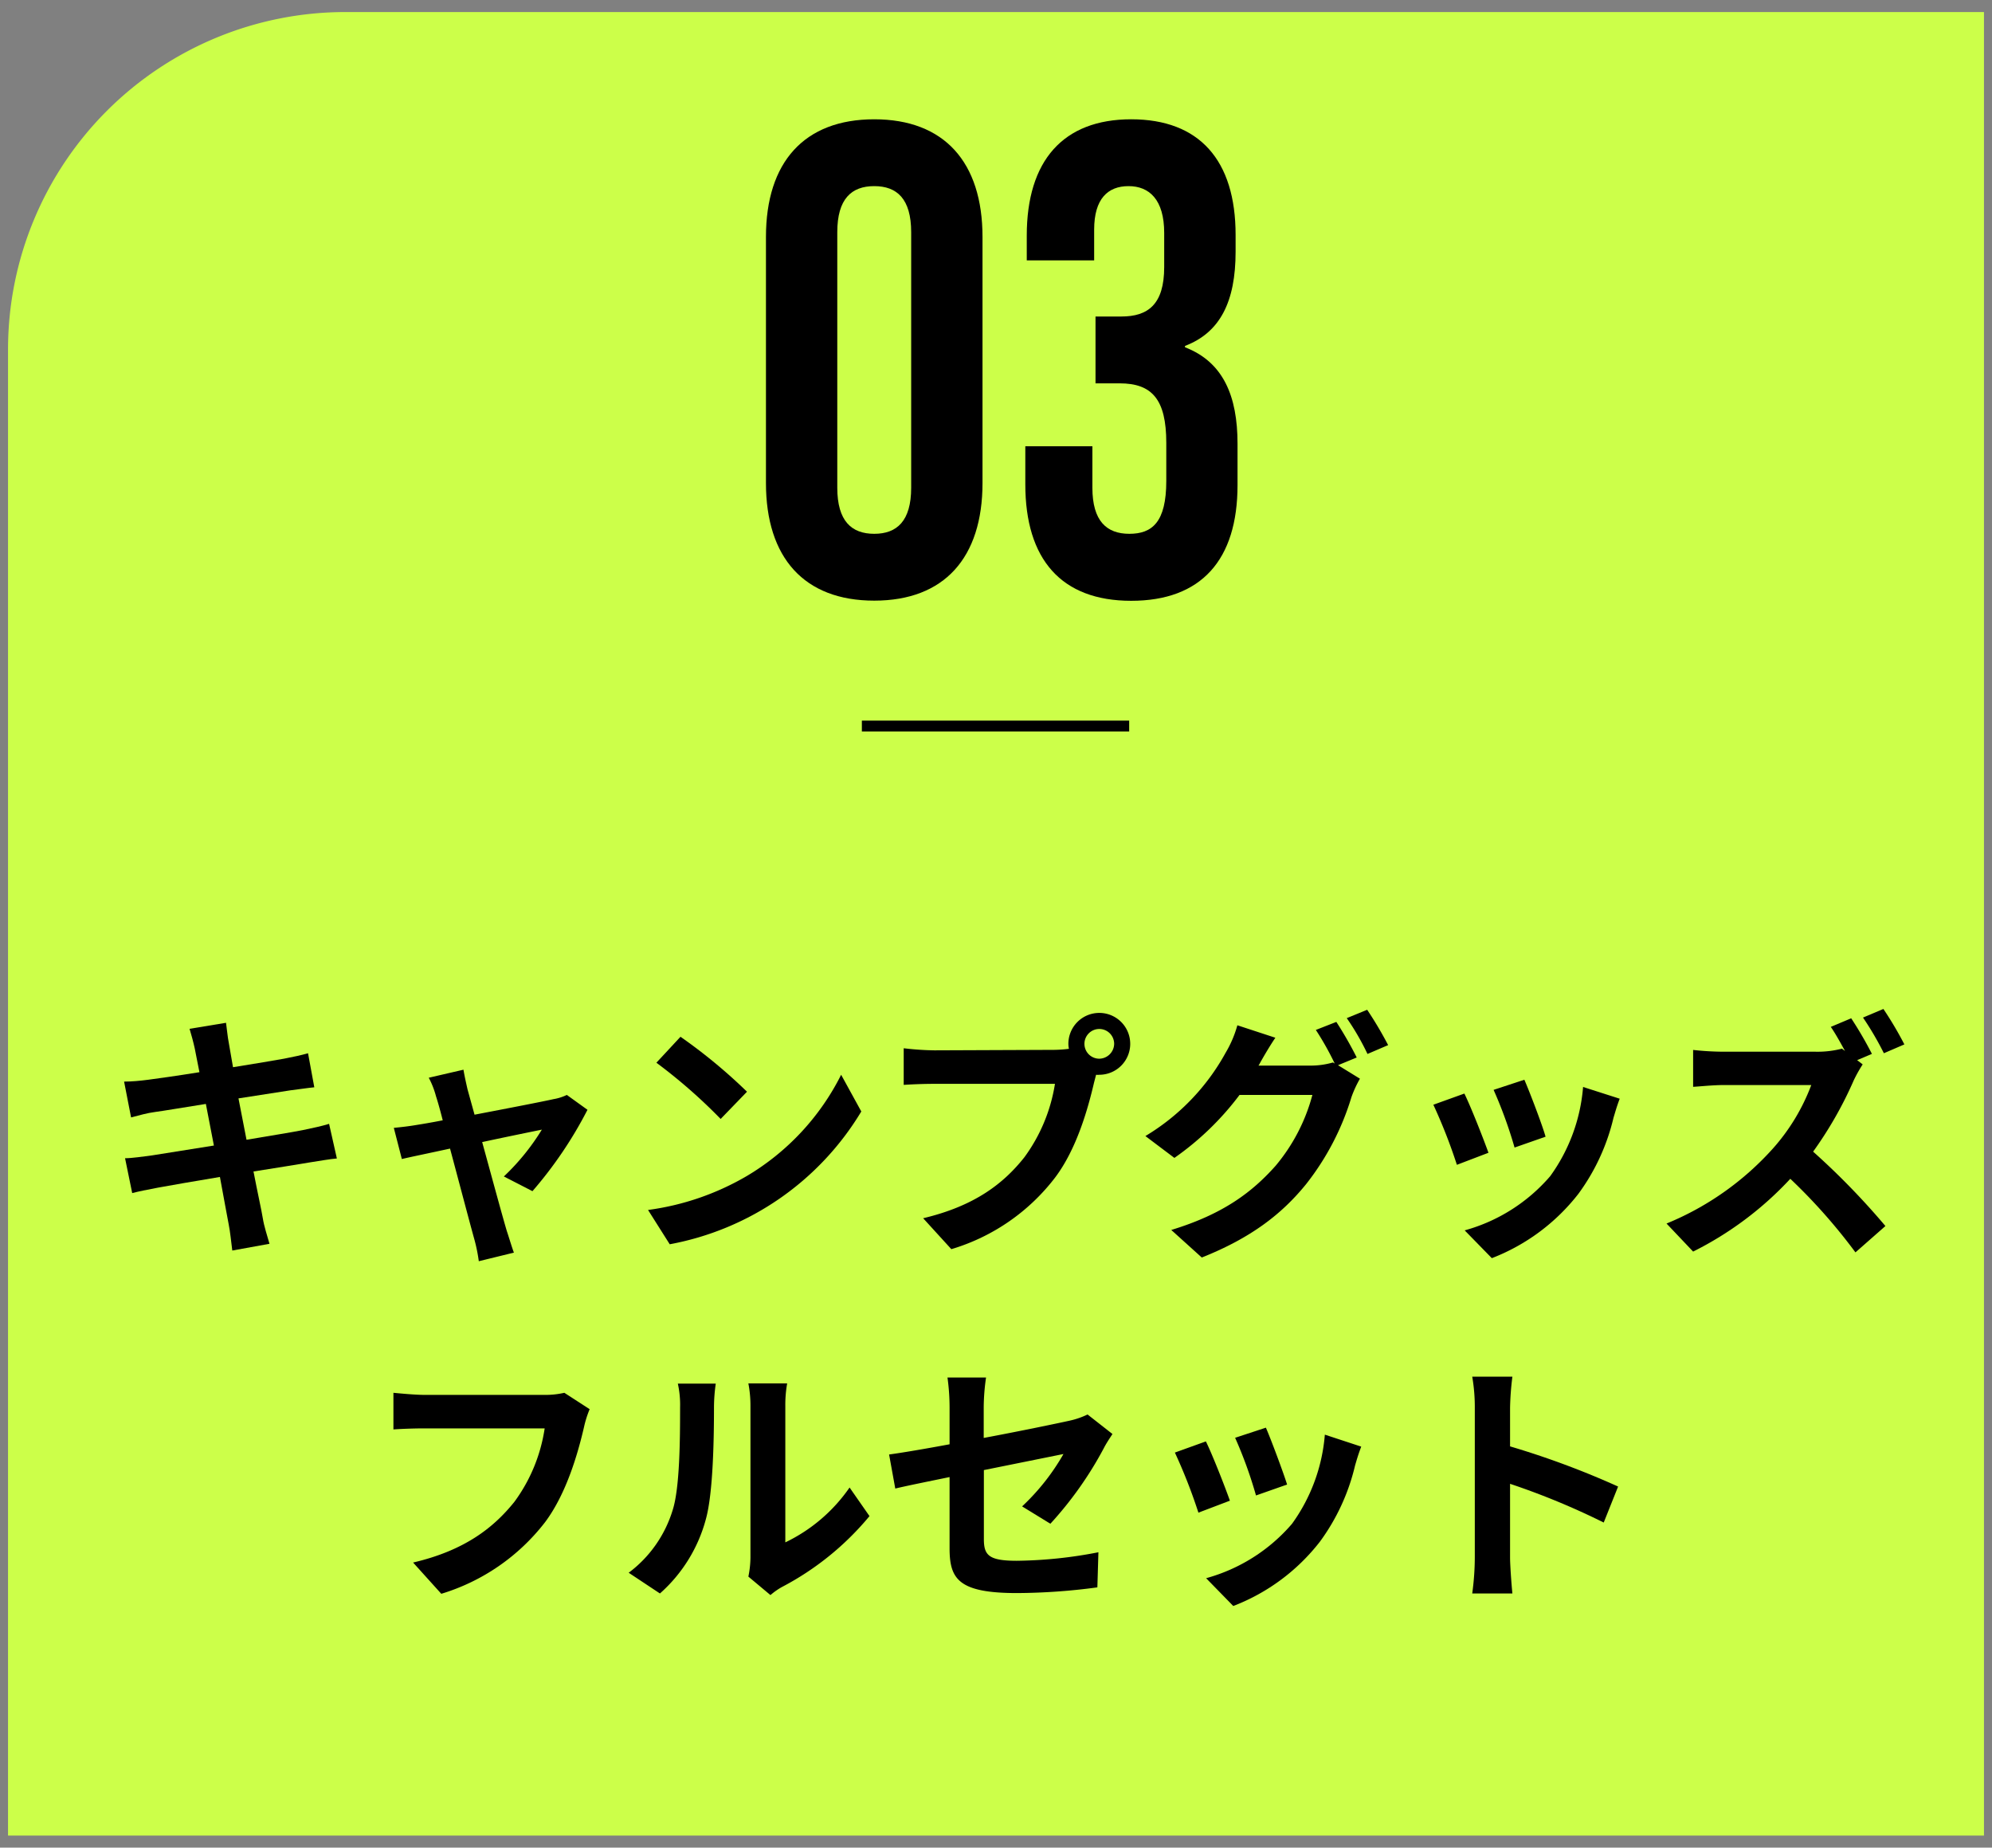 <?xml version="1.0" encoding="UTF-8"?> <svg xmlns="http://www.w3.org/2000/svg" viewBox="0 0 248 230"><rect x="0" y="0" width="248" height="230" fill="#808080" stroke="none"/><defs><style>.cls-1{fill:#ccff49;}.cls-2{fill:none;stroke:#000;stroke-miterlimit:10;stroke-width:1.35px;}</style></defs><title>sb_website_01_plan_easy-03_書き出し</title><g id="レイヤー_1" data-name="レイヤー 1"><path class="cls-1" d="M43,1.5H247a0,0,0,0,1,0,0v227a0,0,0,0,1,0,0H1a0,0,0,0,1,0,0v-185a42,42,0,0,1,42-42Z"></path><path d="M95.36,60.12V29.5c0-9.32,4.77-14.65,13.48-14.65s13.48,5.33,13.48,14.65V60.12c0,9.32-4.76,14.65-13.48,14.65S95.36,69.44,95.36,60.12Zm18.08.59V28.91c0-4.16-1.77-5.74-4.6-5.74s-4.6,1.58-4.6,5.74v31.8c0,4.16,1.78,5.74,4.6,5.74S113.44,64.87,113.44,60.71Z"></path><path d="M127.65,60.29V55.55H136v5.16c0,4.16,1.78,5.74,4.6,5.74s4.6-1.42,4.6-6.58V55.13c0-5.41-1.77-7.41-5.81-7.41h-3V39.4h3.22c3.31,0,5.33-1.5,5.33-6.16V29c0-4.16-1.86-5.83-4.44-5.83s-4.28,1.58-4.28,5.41v3.83h-8.39V29.33c0-9.32,4.52-14.48,13-14.48s13,5.08,13,14.4v2.08c0,6.24-1.94,10.07-6.3,11.73v.17c4.76,1.83,6.54,6.07,6.54,12v5.16c0,9.32-4.52,14.4-13.24,14.4S127.65,69.61,127.65,60.29Z"></path><path d="M41.94,144.21c-.84.07-2.16.3-3.38.49-1.54.26-4.15.68-7,1.13.51,2.66,1,4.82,1.16,5.83s.54,2.13.83,3.17l-4.63.84c-.16-1.23-.26-2.33-.45-3.27s-.58-3.17-1.09-5.89c-3.29.55-6.31,1.07-7.7,1.33s-2.47.48-3.22.68l-.89-4.34c.86,0,2.31-.22,3.34-.35l7.72-1.23-1-5.18c-2.83.45-5.31.87-6.31,1s-2,.42-3,.68l-.87-4.46c1,0,2-.1,3-.23s3.61-.49,6.38-.94c-.26-1.36-.49-2.43-.58-2.94-.2-.91-.42-1.69-.65-2.46l4.54-.75c.1.65.19,1.75.35,2.53.07.45.26,1.52.52,3,2.74-.45,5.18-.84,6.34-1.06s2.25-.46,3-.68l.78,4.24c-.71.06-2,.26-3,.38l-6.44,1,1,5.15c2.89-.49,5.53-.91,7-1.2,1.26-.26,2.45-.52,3.28-.78Z"></path><path d="M62.73,146.45a28.5,28.5,0,0,0,4.73-5.83c-.77.16-4,.81-7.43,1.55,1.22,4.44,2.57,9.42,3.08,11.11.2.58.62,2,.87,2.65L59.61,157a20.81,20.81,0,0,0-.58-2.82c-.49-1.75-1.81-6.76-3-11.2-2.71.59-5.06,1.07-6,1.3l-1-3.88c1-.1,1.9-.2,3-.39.45-.07,1.61-.26,3.09-.55-.32-1.27-.61-2.3-.84-3a10.8,10.8,0,0,0-.9-2.3l4.32-1c.13.78.32,1.62.51,2.46l.87,3.14c4.09-.78,8.59-1.65,9.85-1.94a6.07,6.07,0,0,0,1.64-.52l2.57,1.85a51,51,0,0,1-6.85,10.13Z"></path><path d="M93,146.38a30.6,30.6,0,0,0,11.72-12.59l2.51,4.57a35.34,35.34,0,0,1-23.85,16.53l-2.7-4.27A32.92,32.92,0,0,0,93,146.38Zm0-10.48-3.28,3.39a66.79,66.79,0,0,0-8-7l3-3.23A66.53,66.53,0,0,1,93,135.9Z"></path><path d="M131.24,130.69a15.7,15.7,0,0,0,1.84-.13,3,3,0,0,1-.07-.62,3.85,3.85,0,1,1,3.86,3.85,1.89,1.89,0,0,1-.41,0l-.26,1c-.74,3.17-2.13,8.19-4.83,11.78a25.4,25.4,0,0,1-12.93,8.93l-3.51-3.85c6.4-1.52,10-4.3,12.61-7.6a20.94,20.94,0,0,0,3.8-9.13h-15c-1.48,0-3,.07-3.83.13v-4.56a35.65,35.65,0,0,0,3.83.26Zm7.47-.75a1.85,1.85,0,1,0-1.84,1.85A1.88,1.88,0,0,0,138.71,129.94Z"></path><path d="M166.58,132.6l2.73,1.68a14,14,0,0,0-1.06,2.3,32.81,32.81,0,0,1-5.63,10.81c-3.06,3.78-6.92,6.73-13,9.15l-3.8-3.43c6.57-2,10.14-4.79,13-8a22.83,22.83,0,0,0,4.57-8.81h-9.07a35.64,35.64,0,0,1-8.11,7.84l-3.61-2.72a27.54,27.54,0,0,0,10-10.39,14,14,0,0,0,1.45-3.4l4.73,1.55c-.77,1.14-1.61,2.59-2,3.31l-.1.16h6.47a10,10,0,0,0,2.8-.39l.22.13a36.21,36.21,0,0,0-2.35-4.18l2.55-1a47.09,47.09,0,0,1,2.54,4.43Zm3.63-6.9a46.43,46.43,0,0,1,2.61,4.4l-2.57,1.1a31.49,31.49,0,0,0-2.58-4.46Z"></path><path d="M185.31,143.5,181.38,145a66.93,66.93,0,0,0-2.93-7.48l3.86-1.39C183.12,137.77,184.66,141.69,185.31,143.5Zm16.34-6.73c-.38,1-.57,1.72-.77,2.36a26.07,26.07,0,0,1-4.38,9.49,25.11,25.11,0,0,1-10.77,8l-3.38-3.46A21.61,21.61,0,0,0,193,146.41a21.91,21.91,0,0,0,4.09-11.1Zm-9.23,4.73-3.86,1.35a55.44,55.44,0,0,0-2.61-7.18l3.83-1.26C190.39,135.8,192,140,192.42,141.5Z"></path><path d="M231.9,132.5a17.16,17.16,0,0,0-1.12,2,48.15,48.15,0,0,1-5.05,8.86,92.09,92.09,0,0,1,9,9.26L231,155.9a70.26,70.26,0,0,0-8.11-9.16,42.14,42.14,0,0,1-12.1,9.06l-3.31-3.49A36.22,36.22,0,0,0,220.7,143a25.17,25.17,0,0,0,4.8-7.93H214.59c-1.35,0-3.12.19-3.8.22v-4.59a35.79,35.79,0,0,0,3.8.22H226a12.1,12.1,0,0,0,3.32-.38l.38.29c-.55-1-1.19-2.17-1.77-3l2.54-1.07a47.28,47.28,0,0,1,2.58,4.43l-1.84.78Zm2.64-1.39a38.47,38.47,0,0,0-2.6-4.44l2.54-1.07a44.85,44.85,0,0,1,2.61,4.41Z"></path><path d="M73.41,175.42a13.2,13.2,0,0,0-.71,2.26c-.74,3.18-2.15,8.19-4.82,11.78a25.76,25.76,0,0,1-12.94,8.94l-3.51-3.89c6.38-1.49,10-4.3,12.62-7.57a20.52,20.52,0,0,0,3.76-9.13h-15c-1.45,0-3,.07-3.83.13v-4.56c1,.1,2.8.26,3.86.26H67.72a10.56,10.56,0,0,0,2.54-.26Z"></path><path d="M78.27,195.78A15.3,15.3,0,0,0,83.74,188c.9-2.78.93-8.9.93-12.82a12.1,12.1,0,0,0-.28-2.94h4.72a21.39,21.39,0,0,0-.22,2.91c0,3.82-.1,10.65-1,13.92a18.84,18.84,0,0,1-5.73,9.29Zm14.9.48a12.2,12.2,0,0,0,.26-2.39V175a14.61,14.61,0,0,0-.26-2.79H98a15.5,15.5,0,0,0-.23,2.82V192a20.47,20.47,0,0,0,8-6.83l2.48,3.56a35.5,35.5,0,0,1-10.91,8.83,8.6,8.6,0,0,0-1.42,1Z"></path><path d="M127.25,187.52A27.78,27.78,0,0,0,132.4,181l-9.91,2v8.58c0,2,.58,2.71,4.09,2.71a55.47,55.47,0,0,0,10.17-1.06l-.13,4.37a76.92,76.92,0,0,1-10,.71c-7.34,0-8.4-1.78-8.4-5.6v-8.84c-2.86.59-5.4,1.1-6.76,1.43l-.77-4.24c1.51-.2,4.35-.68,7.53-1.27v-4.62a27.4,27.4,0,0,0-.26-3.69h4.8a26.93,26.93,0,0,0-.29,3.69V179c4.7-.88,9.2-1.82,10.65-2.14a10.25,10.25,0,0,0,2.28-.78l3.1,2.43c-.29.45-.78,1.17-1.07,1.75a45.46,45.46,0,0,1-6.66,9.42Z"></path><path d="M153.12,186.81l-3.92,1.49a66.93,66.93,0,0,0-2.93-7.48l3.86-1.39C150.94,181.08,152.48,185,153.12,186.81Zm16.35-6.73c-.38,1-.58,1.71-.77,2.36a26.12,26.12,0,0,1-4.38,9.48,25,25,0,0,1-10.78,8l-3.38-3.46a21.64,21.64,0,0,0,10.69-6.77,21.91,21.91,0,0,0,4.09-11.1Zm-9.23,4.72-3.87,1.36a53.9,53.9,0,0,0-2.6-7.18l3.83-1.26C158.21,179.11,159.78,183.31,160.24,184.8Z"></path><path d="M199.66,189.53A91.28,91.28,0,0,0,188,184.71v9.16c0,.93.16,3.2.29,4.49h-5a33.54,33.54,0,0,0,.32-4.49V175.29a22.3,22.3,0,0,0-.32-3.92h5a35.28,35.28,0,0,0-.29,3.92v4.76a105.47,105.47,0,0,1,13.45,5Z"></path><line class="cls-2" x1="107.3" y1="90.38" x2="140.58" y2="90.38"></line></g></svg> 